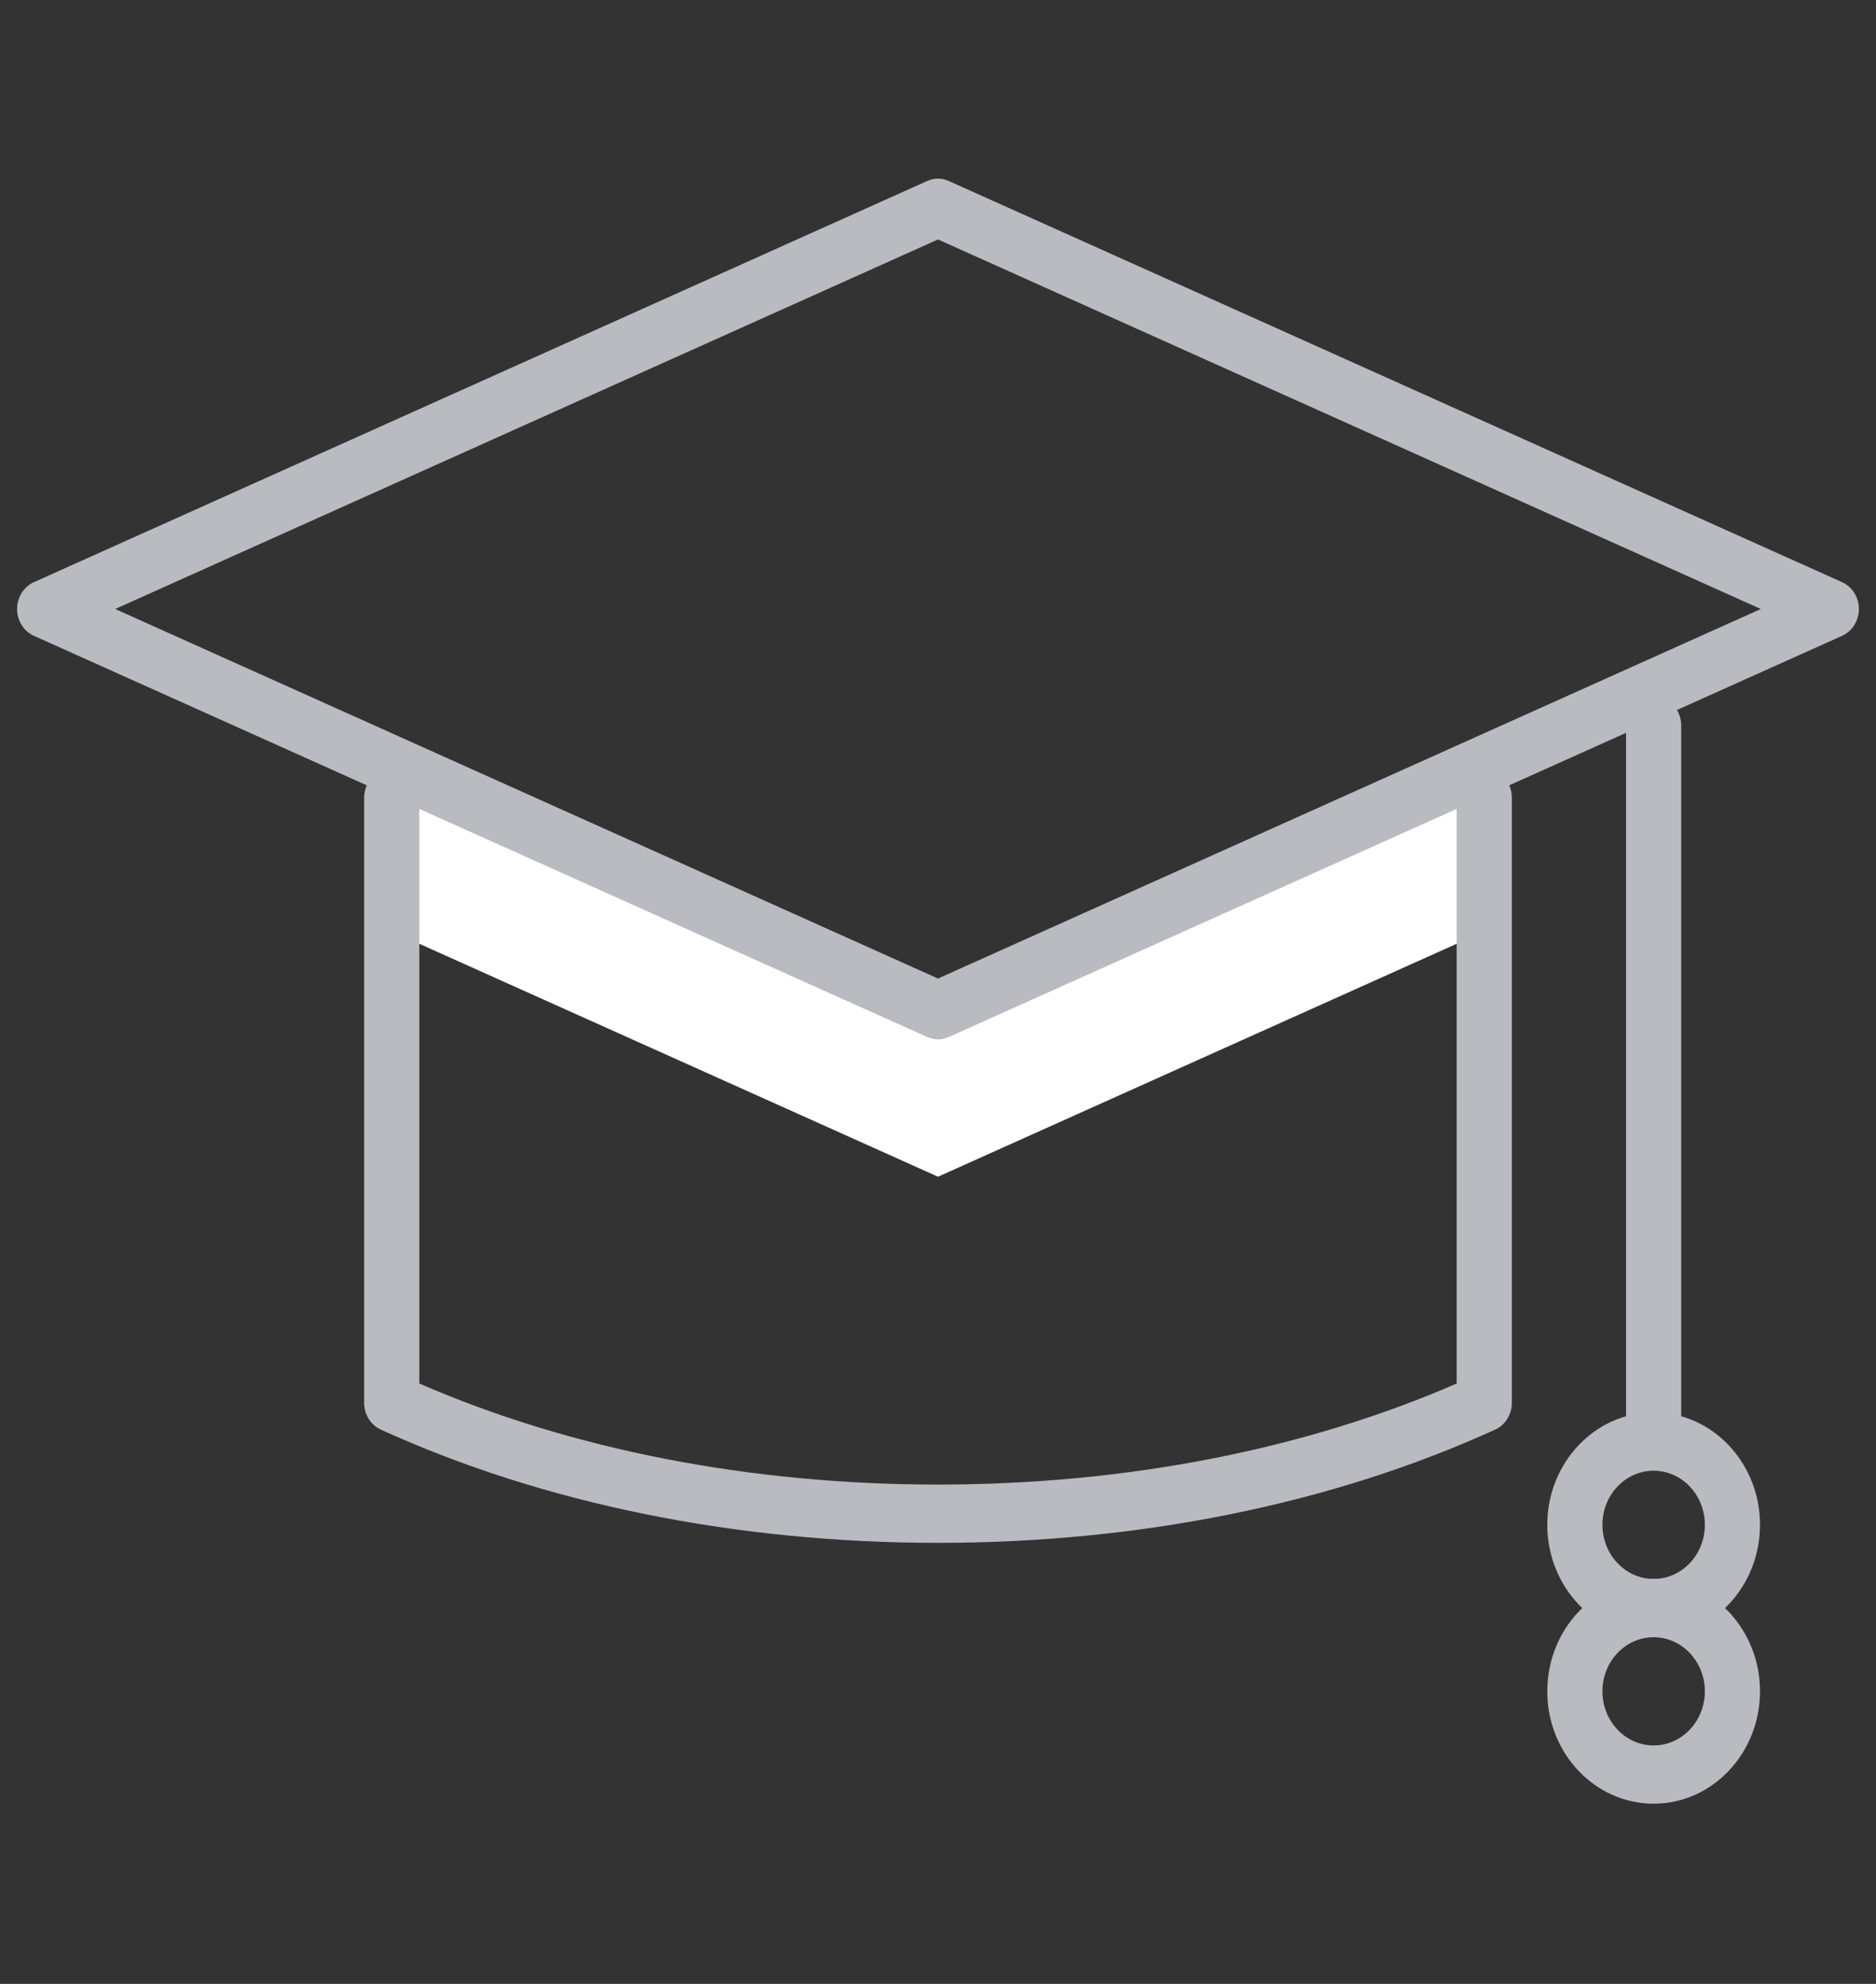 <svg width="70" height="74" viewBox="0 0 70 74" fill="none" xmlns="http://www.w3.org/2000/svg">
<rect x="0" y="0" width="70" height="74" fill="#333333" stroke="none"/>
<path d="M14.616 28.53V34.741L35 43.892L55.382 34.741V28.53L35 37.681L14.616 28.53Z" fill="white"/>
<path d="M35 38.768C34.863 38.768 34.726 38.739 34.597 38.681L1.264 23.716C0.884 23.546 0.638 23.152 0.638 22.716C0.638 22.28 0.884 21.887 1.264 21.716L34.597 6.751C34.855 6.635 35.145 6.635 35.402 6.751L68.736 21.716C69.115 21.887 69.361 22.28 69.361 22.716C69.361 23.152 69.115 23.546 68.736 23.716L35.402 38.681C35.274 38.739 35.137 38.768 35 38.768ZM4.297 22.716L35 36.5L65.702 22.716L35 8.932L4.297 22.716Z" fill="#BABAC1"/>
<path d="M35 57.549C27.462 57.549 20.272 56.088 14.209 53.325C13.832 53.153 13.588 52.761 13.588 52.327V29.756C13.588 29.156 14.049 28.669 14.617 28.669C15.185 28.669 15.646 29.156 15.646 29.756V51.606C21.322 54.074 27.997 55.375 35 55.375C42.003 55.375 48.677 54.074 54.354 51.606V29.755C54.354 29.155 54.814 28.668 55.383 28.668C55.951 28.668 56.412 29.155 56.412 29.755V52.328C56.412 52.761 56.167 53.154 55.79 53.325C49.727 56.089 42.538 57.549 35 57.549Z" fill="#BABAC1"/>
<path d="M61.703 54.547C61.134 54.547 60.674 54.06 60.674 53.46V27.064C60.674 26.464 61.134 25.977 61.703 25.977C62.271 25.977 62.732 26.464 62.732 27.064V53.46C62.732 54.06 62.271 54.547 61.703 54.547Z" fill="#BABAC1"/>
<path d="M61.703 61.069C59.514 61.069 57.734 59.188 57.734 56.876C57.734 54.564 59.514 52.684 61.703 52.684C63.892 52.684 65.672 54.564 65.672 56.876C65.672 59.188 63.892 61.069 61.703 61.069ZM61.703 54.858C60.649 54.858 59.792 55.763 59.792 56.876C59.792 57.989 60.649 58.895 61.703 58.895C62.756 58.895 63.614 57.989 63.614 56.876C63.614 55.763 62.756 54.858 61.703 54.858Z" fill="#BABAC1"/>
<path d="M61.703 67.279C59.514 67.279 57.734 65.399 57.734 63.087C57.734 60.775 59.514 58.895 61.703 58.895C63.892 58.895 65.672 60.775 65.672 63.087C65.672 65.399 63.892 67.279 61.703 67.279ZM61.703 61.069C60.649 61.069 59.792 61.974 59.792 63.087C59.792 64.2 60.649 65.106 61.703 65.106C62.756 65.106 63.614 64.2 63.614 63.087C63.614 61.974 62.756 61.069 61.703 61.069Z" fill="#BABAC1"/>
</svg>
